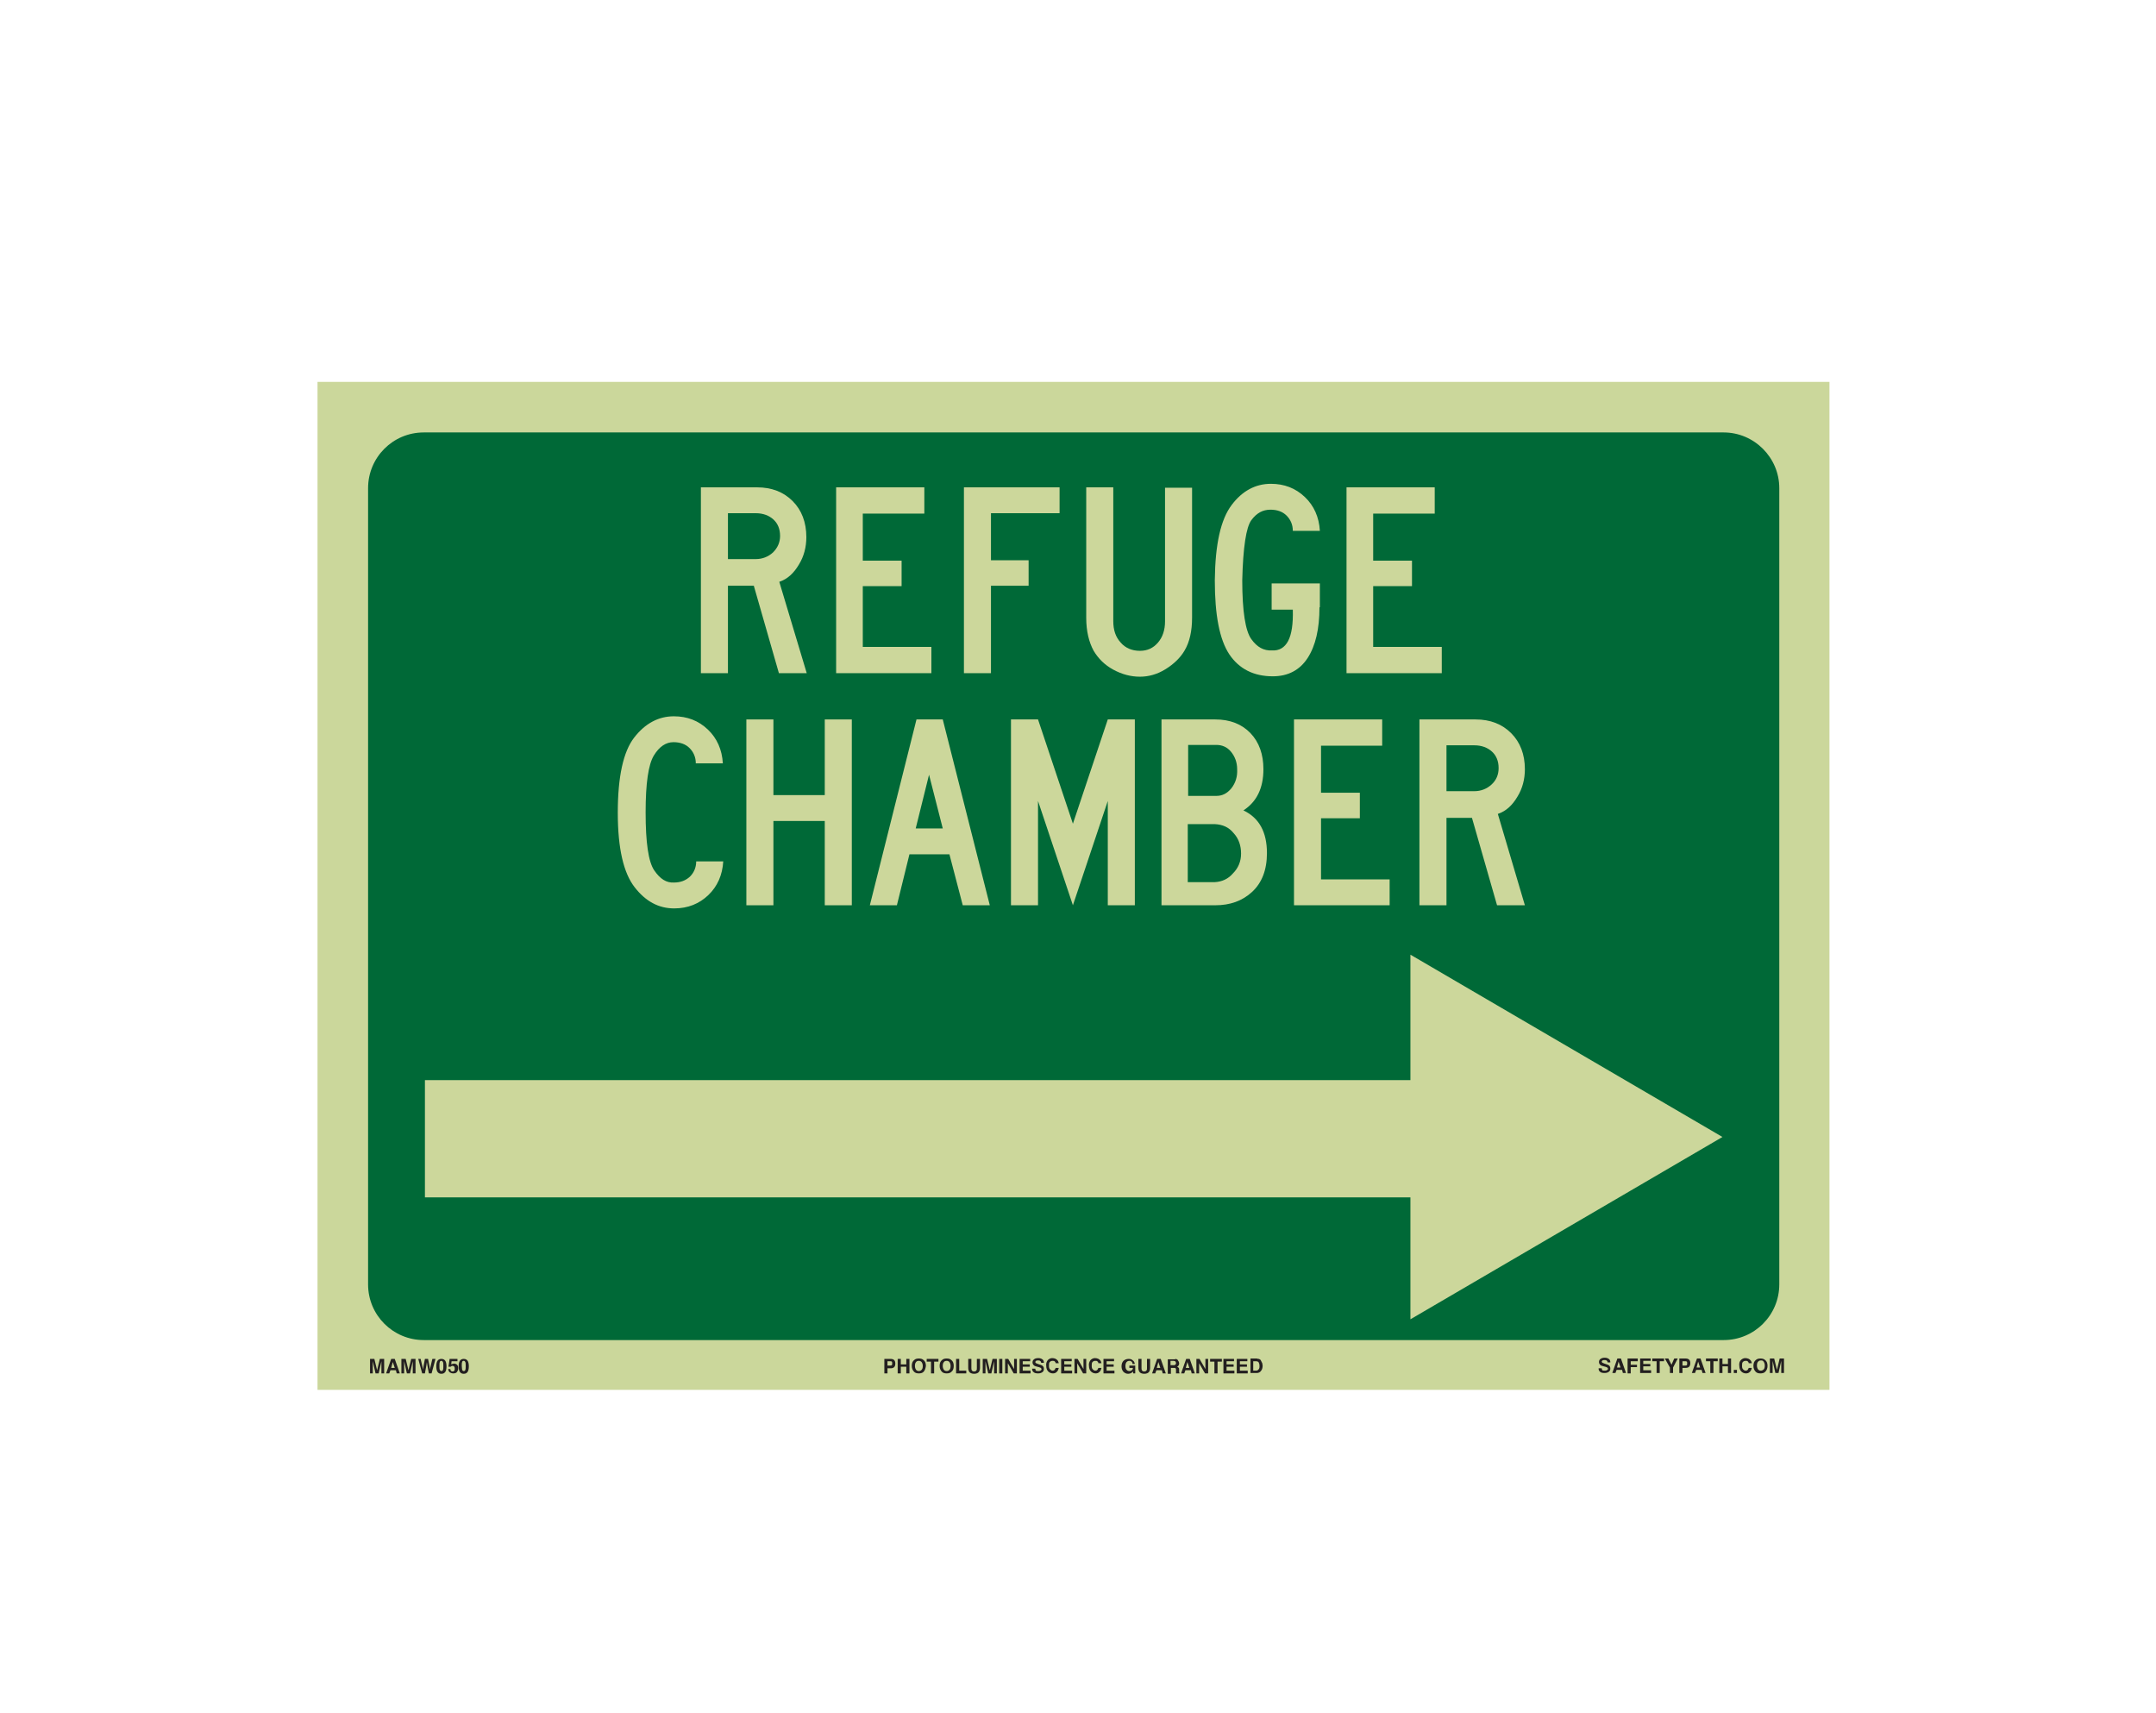 <?xml version="1.0" encoding="utf-8"?>
<!-- Generator: Adobe Illustrator 26.0.1, SVG Export Plug-In . SVG Version: 6.00 Build 0)  -->
<svg version="1.1" id="Layer_1" xmlns="http://www.w3.org/2000/svg" xmlns:xlink="http://www.w3.org/1999/xlink" x="0px" y="0px"
	 viewBox="0 0 550 437" style="enable-background:new 0 0 550 437;" xml:space="preserve">
<style type="text/css">
	.st0{fill:#CBD79B;}
	.st1{fill:#006937;}
	.st2{enable-background:new    ;}
	.st3{fill:#231F20;}
	.st4{fill:#CCD79B;}
</style>
<rect x="81" y="97.4" class="st0" width="385.7" height="257.1"/>
<path class="st1" d="M453.9,124.5v203.1c0,7.8-6.3,14.2-14.2,14.2H108.1c-7.8,0-14.2-6.3-14.2-14.2V124.5c0-7.8,6.3-14.2,14.2-14.2
	h331.6C447.5,110.3,453.9,116.7,453.9,124.5z"/>
<g class="st2">
	<path class="st3" d="M408.6,349c0,0.2,0.1,0.3,0.1,0.4c0.1,0.2,0.3,0.2,0.7,0.2c0.2,0,0.3,0,0.5-0.1c0.2-0.1,0.3-0.2,0.3-0.4
		c0-0.1-0.1-0.2-0.2-0.3c-0.1-0.1-0.3-0.1-0.5-0.2l-0.4-0.1c-0.4-0.1-0.7-0.2-0.8-0.3c-0.2-0.2-0.4-0.4-0.4-0.8
		c0-0.3,0.1-0.6,0.4-0.8s0.6-0.3,1.1-0.3c0.4,0,0.7,0.1,1,0.3c0.3,0.2,0.4,0.5,0.4,0.9h-0.7c0-0.2-0.1-0.4-0.3-0.5
		c-0.1-0.1-0.3-0.1-0.5-0.1c-0.2,0-0.4,0-0.5,0.1c-0.1,0.1-0.2,0.2-0.2,0.3c0,0.1,0.1,0.2,0.2,0.3c0.1,0,0.2,0.1,0.5,0.2l0.6,0.2
		c0.3,0.1,0.5,0.2,0.6,0.3c0.2,0.2,0.3,0.4,0.3,0.8c0,0.3-0.1,0.6-0.4,0.8c-0.3,0.2-0.6,0.3-1.1,0.3c-0.5,0-0.9-0.1-1.1-0.3
		c-0.3-0.2-0.4-0.5-0.4-0.9H408.6z"/>
	<path class="st3" d="M412.6,346.5h0.9l1.3,3.7h-0.8l-0.2-0.8h-1.4l-0.3,0.8h-0.8L412.6,346.5z M412.5,348.8h0.9l-0.5-1.5
		L412.5,348.8z"/>
	<path class="st3" d="M415.2,346.5h2.6v0.7H416v0.9h1.6v0.6H416v1.6h-0.8V346.5z"/>
	<path class="st3" d="M421.1,347.1h-1.9v0.8h1.8v0.6h-1.8v1h2v0.7h-2.8v-3.7h2.7V347.1z"/>
	<path class="st3" d="M424.5,346.5v0.7h-1.1v3h-0.8v-3h-1.1v-0.7H424.5z"/>
	<path class="st3" d="M427.1,346.5h0.9l-1.2,2.3v1.4h-0.8v-1.4l-1.3-2.3h0.9l0.8,1.6L427.1,346.5z"/>
	<path class="st3" d="M430.9,348.6c-0.2,0.2-0.5,0.3-0.9,0.3h-0.8v1.3h-0.8v-3.7h1.6c0.4,0,0.7,0.1,0.9,0.3c0.2,0.2,0.3,0.5,0.3,0.9
		C431.2,348.1,431.1,348.4,430.9,348.6z M430.3,347.3c-0.1-0.1-0.2-0.1-0.4-0.1h-0.7v1.1h0.7c0.2,0,0.3,0,0.4-0.1
		c0.1-0.1,0.1-0.2,0.1-0.4S430.4,347.3,430.3,347.3z"/>
	<path class="st3" d="M432.9,346.5h0.9l1.3,3.7h-0.8l-0.2-0.8h-1.4l-0.3,0.8h-0.8L432.9,346.5z M432.8,348.8h0.9l-0.5-1.5
		L432.8,348.8z"/>
	<path class="st3" d="M438.2,346.5v0.7h-1.1v3h-0.8v-3h-1.1v-0.7H438.2z"/>
	<path class="st3" d="M438.6,350.2v-3.7h0.8v1.4h1.4v-1.4h0.8v3.7h-0.8v-1.7h-1.4v1.7H438.6z"/>
	<path class="st3" d="M442.3,349.4h0.8v0.8h-0.8V349.4z"/>
	<path class="st3" d="M444.1,346.9c0.3-0.3,0.7-0.5,1.1-0.5c0.6,0,1.1,0.2,1.4,0.6c0.2,0.2,0.2,0.5,0.3,0.7h-0.8
		c0-0.2-0.1-0.3-0.2-0.4c-0.1-0.2-0.3-0.2-0.6-0.2c-0.3,0-0.5,0.1-0.7,0.3s-0.2,0.5-0.2,1s0.1,0.7,0.3,0.9c0.2,0.2,0.4,0.3,0.6,0.3
		c0.3,0,0.5-0.1,0.6-0.3c0.1-0.1,0.1-0.2,0.2-0.4h0.8c-0.1,0.4-0.2,0.7-0.5,1c-0.3,0.3-0.6,0.4-1,0.4c-0.5,0-0.9-0.2-1.2-0.5
		c-0.3-0.3-0.5-0.8-0.5-1.4C443.6,347.7,443.8,347.2,444.1,346.9z"/>
	<path class="st3" d="M450.3,349.9c-0.3,0.3-0.7,0.4-1.2,0.4c-0.5,0-0.9-0.1-1.2-0.4c-0.4-0.4-0.6-0.9-0.6-1.5
		c0-0.7,0.2-1.2,0.6-1.5c0.3-0.3,0.7-0.4,1.2-0.4c0.5,0,0.9,0.1,1.2,0.4c0.4,0.3,0.6,0.8,0.6,1.5C450.9,349,450.7,349.5,450.3,349.9
		z M449.9,349.3c0.2-0.2,0.3-0.5,0.3-1c0-0.4-0.1-0.7-0.3-1s-0.4-0.3-0.7-0.3c-0.3,0-0.5,0.1-0.7,0.3s-0.3,0.5-0.3,1
		c0,0.4,0.1,0.7,0.3,1c0.2,0.2,0.4,0.3,0.7,0.3C449.4,349.6,449.7,349.5,449.9,349.3z"/>
	<path class="st3" d="M454,346.5h1.1v3.7h-0.7v-2.5c0-0.1,0-0.2,0-0.3c0-0.1,0-0.2,0-0.3l-0.7,3.1h-0.8l-0.7-3.1c0,0.1,0,0.2,0,0.3
		s0,0.2,0,0.3v2.5h-0.7v-3.7h1.1l0.7,2.9L454,346.5z"/>
</g>
<g class="st2">
	<path class="st3" d="M96.9,346.6H98v3.7h-0.7v-2.5c0-0.1,0-0.2,0-0.3c0-0.1,0-0.2,0-0.3l-0.7,3.1h-0.8l-0.7-3.1c0,0.1,0,0.2,0,0.3
		c0,0.1,0,0.2,0,0.3v2.5h-0.7v-3.7h1.1l0.7,2.9L96.9,346.6z"/>
	<path class="st3" d="M99.8,346.6h0.9l1.3,3.7h-0.8l-0.2-0.8h-1.4l-0.3,0.8h-0.8L99.8,346.6z M99.8,348.9h0.9l-0.5-1.5L99.8,348.9z"
		/>
	<path class="st3" d="M104.9,346.6h1.1v3.7h-0.7v-2.5c0-0.1,0-0.2,0-0.3c0-0.1,0-0.2,0-0.3l-0.7,3.1h-0.8l-0.7-3.1
		c0,0.1,0,0.2,0,0.3c0,0.1,0,0.2,0,0.3v2.5h-0.7v-3.7h1.1l0.7,2.9L104.9,346.6z"/>
	<path class="st3" d="M107.3,346.6l0.5,2.1l0.1,0.6l0.1-0.6l0.4-2.1h0.8l0.4,2.1l0.1,0.6l0.1-0.6l0.5-2.1h0.8l-1,3.7h-0.7l-0.4-2.2
		l-0.1-0.7l-0.1,0.7l-0.4,2.2h-0.7l-1-3.7H107.3z"/>
	<path class="st3" d="M113.6,347.1c0.2,0.3,0.3,0.8,0.3,1.4s-0.1,1.1-0.3,1.4s-0.5,0.5-1,0.5s-0.8-0.2-1-0.5s-0.3-0.8-0.3-1.4
		s0.1-1.1,0.3-1.4s0.5-0.5,1-0.5S113.4,346.8,113.6,347.1z M112.2,349.4c0.1,0.2,0.2,0.3,0.4,0.3s0.4-0.1,0.4-0.3
		c0.1-0.2,0.1-0.5,0.1-1c0-0.4,0-0.8-0.1-1c-0.1-0.2-0.2-0.3-0.4-0.3s-0.4,0.1-0.4,0.3c-0.1,0.2-0.1,0.5-0.1,1
		C112.1,348.9,112.1,349.2,112.2,349.4z"/>
	<path class="st3" d="M114.9,349.3c0,0.2,0.1,0.3,0.2,0.4c0.1,0.1,0.2,0.1,0.4,0.1c0.2,0,0.3-0.1,0.4-0.2c0.1-0.1,0.1-0.3,0.1-0.5
		c0-0.2,0-0.3-0.1-0.5c-0.1-0.1-0.2-0.2-0.4-0.2c-0.1,0-0.2,0-0.2,0c-0.1,0-0.2,0.1-0.3,0.2l-0.6,0l0.3-2h2v0.6h-1.5l-0.1,0.8
		c0.1-0.1,0.2-0.1,0.3-0.1c0.1,0,0.2-0.1,0.4-0.1c0.3,0,0.6,0.1,0.8,0.3c0.2,0.2,0.3,0.5,0.3,0.9c0,0.3-0.1,0.6-0.3,0.9
		c-0.2,0.3-0.5,0.4-1,0.4c-0.3,0-0.6-0.1-0.9-0.3c-0.2-0.2-0.3-0.4-0.4-0.8H114.9z"/>
	<path class="st3" d="M119.3,347.1c0.2,0.3,0.3,0.8,0.3,1.4s-0.1,1.1-0.3,1.4s-0.5,0.5-1,0.5s-0.8-0.2-1-0.5s-0.3-0.8-0.3-1.4
		s0.1-1.1,0.3-1.4s0.5-0.5,1-0.5S119.1,346.8,119.3,347.1z M117.9,349.4c0.1,0.2,0.2,0.3,0.4,0.3s0.4-0.1,0.4-0.3
		c0.1-0.2,0.1-0.5,0.1-1c0-0.4,0-0.8-0.1-1c-0.1-0.2-0.2-0.3-0.4-0.3s-0.4,0.1-0.4,0.3c-0.1,0.2-0.1,0.5-0.1,1
		C117.8,348.9,117.9,349.2,117.9,349.4z"/>
</g>
<g class="st2">
	<path class="st3" d="M228.1,348.7c-0.2,0.2-0.5,0.3-0.9,0.3h-0.8v1.3h-0.8v-3.7h1.6c0.4,0,0.7,0.1,0.9,0.3c0.2,0.2,0.3,0.5,0.3,0.9
		C228.4,348.2,228.3,348.5,228.1,348.7z M227.5,347.3c-0.1-0.1-0.2-0.1-0.4-0.1h-0.7v1.1h0.7c0.2,0,0.3,0,0.4-0.1
		c0.1-0.1,0.1-0.2,0.1-0.4S227.6,347.4,227.5,347.3z"/>
	<path class="st3" d="M229,350.3v-3.7h0.8v1.4h1.4v-1.4h0.8v3.7h-0.8v-1.7h-1.4v1.7H229z"/>
	<path class="st3" d="M235.6,349.9c-0.3,0.3-0.7,0.4-1.2,0.4s-0.9-0.1-1.2-0.4c-0.4-0.4-0.6-0.9-0.6-1.5c0-0.7,0.2-1.2,0.6-1.5
		c0.3-0.3,0.7-0.4,1.2-0.4s0.9,0.1,1.2,0.4c0.4,0.3,0.6,0.8,0.6,1.5C236.1,349.1,235.9,349.6,235.6,349.9z M235.1,349.4
		c0.2-0.2,0.3-0.5,0.3-1c0-0.4-0.1-0.7-0.3-1c-0.2-0.2-0.4-0.3-0.7-0.3s-0.6,0.1-0.7,0.3c-0.2,0.2-0.3,0.5-0.3,1
		c0,0.4,0.1,0.7,0.3,1c0.2,0.2,0.4,0.3,0.7,0.3S234.9,349.6,235.1,349.4z"/>
	<path class="st3" d="M239.4,346.6v0.7h-1.1v3h-0.8v-3h-1.1v-0.7H239.4z"/>
	<path class="st3" d="M242.7,349.9c-0.3,0.3-0.7,0.4-1.2,0.4s-0.9-0.1-1.2-0.4c-0.4-0.4-0.6-0.9-0.6-1.5c0-0.7,0.2-1.2,0.6-1.5
		c0.3-0.3,0.7-0.4,1.2-0.4s0.9,0.1,1.2,0.4c0.4,0.3,0.6,0.8,0.6,1.5C243.3,349.1,243.1,349.6,242.7,349.9z M242.2,349.4
		c0.2-0.2,0.3-0.5,0.3-1c0-0.4-0.1-0.7-0.3-1c-0.2-0.2-0.4-0.3-0.7-0.3s-0.6,0.1-0.7,0.3c-0.2,0.2-0.3,0.5-0.3,1
		c0,0.4,0.1,0.7,0.3,1c0.2,0.2,0.4,0.3,0.7,0.3S242,349.6,242.2,349.4z"/>
	<path class="st3" d="M243.9,346.6h0.8v3h1.8v0.7h-2.6V346.6z"/>
	<path class="st3" d="M247,346.6h0.8v2.3c0,0.3,0,0.4,0.1,0.6c0.1,0.2,0.3,0.3,0.6,0.3c0.3,0,0.5-0.1,0.6-0.3
		c0.1-0.1,0.1-0.3,0.1-0.6v-2.3h0.8v2.3c0,0.4-0.1,0.7-0.2,0.9c-0.2,0.4-0.7,0.6-1.3,0.6s-1.1-0.2-1.3-0.6c-0.1-0.2-0.2-0.5-0.2-0.9
		V346.6z"/>
	<path class="st3" d="M253.2,346.6h1.1v3.7h-0.7v-2.5c0-0.1,0-0.2,0-0.3c0-0.1,0-0.2,0-0.3l-0.7,3.1h-0.8l-0.7-3.1
		c0,0.1,0,0.2,0,0.3c0,0.1,0,0.2,0,0.3v2.5h-0.7v-3.7h1.1l0.7,2.9L253.2,346.6z"/>
	<path class="st3" d="M255.7,350.3h-0.8v-3.7h0.8V350.3z"/>
	<path class="st3" d="M256.4,346.6h0.8l1.5,2.6v-2.6h0.7v3.7h-0.8l-1.5-2.6v2.6h-0.7V346.6z"/>
	<path class="st3" d="M262.8,347.2h-1.9v0.8h1.8v0.6h-1.8v1h2v0.7h-2.8v-3.7h2.7V347.2z"/>
	<path class="st3" d="M264.1,349.1c0,0.2,0.1,0.3,0.1,0.4c0.1,0.2,0.3,0.2,0.7,0.2c0.2,0,0.3,0,0.5-0.1c0.2-0.1,0.3-0.2,0.3-0.4
		c0-0.1-0.1-0.2-0.2-0.3c-0.1-0.1-0.3-0.1-0.5-0.2l-0.4-0.1c-0.4-0.1-0.7-0.2-0.8-0.3c-0.2-0.2-0.4-0.4-0.4-0.8
		c0-0.3,0.1-0.6,0.4-0.8c0.2-0.2,0.6-0.3,1.1-0.3c0.4,0,0.7,0.1,1,0.3c0.3,0.2,0.4,0.5,0.4,0.9h-0.7c0-0.2-0.1-0.4-0.3-0.5
		c-0.1-0.1-0.3-0.1-0.5-0.1c-0.2,0-0.4,0-0.5,0.1c-0.1,0.1-0.2,0.2-0.2,0.3c0,0.1,0.1,0.2,0.2,0.3c0.1,0,0.2,0.1,0.5,0.2l0.6,0.2
		c0.3,0.1,0.5,0.2,0.6,0.3c0.2,0.2,0.3,0.4,0.3,0.8c0,0.3-0.1,0.6-0.4,0.8c-0.3,0.2-0.6,0.3-1.1,0.3c-0.5,0-0.9-0.1-1.1-0.3
		c-0.3-0.2-0.4-0.5-0.4-0.9H264.1z"/>
	<path class="st3" d="M267.3,346.9c0.3-0.3,0.7-0.5,1.1-0.5c0.6,0,1.1,0.2,1.4,0.6c0.2,0.2,0.2,0.5,0.3,0.7h-0.8
		c0-0.2-0.1-0.3-0.2-0.4c-0.1-0.2-0.3-0.2-0.6-0.2c-0.3,0-0.5,0.1-0.7,0.3c-0.2,0.2-0.2,0.5-0.2,1s0.1,0.7,0.3,0.9
		c0.2,0.2,0.4,0.3,0.6,0.3c0.3,0,0.5-0.1,0.6-0.3c0.1-0.1,0.1-0.2,0.2-0.4h0.8c-0.1,0.4-0.2,0.7-0.5,1c-0.3,0.3-0.6,0.4-1,0.4
		c-0.5,0-0.9-0.2-1.2-0.5c-0.3-0.3-0.5-0.8-0.5-1.4C266.8,347.8,267,347.3,267.3,346.9z"/>
	<path class="st3" d="M273.4,347.2h-1.9v0.8h1.8v0.6h-1.8v1h2v0.7h-2.8v-3.7h2.7V347.2z"/>
	<path class="st3" d="M274.1,346.6h0.8l1.5,2.6v-2.6h0.7v3.7h-0.8l-1.5-2.6v2.6h-0.7V346.6z"/>
	<path class="st3" d="M278.2,346.9c0.3-0.3,0.7-0.5,1.1-0.5c0.6,0,1.1,0.2,1.4,0.6c0.2,0.2,0.2,0.5,0.3,0.7h-0.8
		c0-0.2-0.1-0.3-0.2-0.4c-0.1-0.2-0.3-0.2-0.6-0.2c-0.3,0-0.5,0.1-0.7,0.3c-0.2,0.2-0.2,0.5-0.2,1s0.1,0.7,0.3,0.9
		c0.2,0.2,0.4,0.3,0.6,0.3c0.3,0,0.5-0.1,0.6-0.3c0.1-0.1,0.1-0.2,0.2-0.4h0.8c-0.1,0.4-0.2,0.7-0.5,1c-0.3,0.3-0.6,0.4-1,0.4
		c-0.5,0-0.9-0.2-1.2-0.5c-0.3-0.3-0.5-0.8-0.5-1.4C277.7,347.8,277.9,347.3,278.2,346.9z"/>
	<path class="st3" d="M284.2,347.2h-1.9v0.8h1.8v0.6h-1.8v1h2v0.7h-2.8v-3.7h2.7V347.2z"/>
	<path class="st3" d="M288.9,347.7c-0.1-0.3-0.2-0.4-0.4-0.5c-0.1-0.1-0.3-0.1-0.4-0.1c-0.3,0-0.5,0.1-0.7,0.3
		c-0.2,0.2-0.3,0.6-0.3,1c0,0.5,0.1,0.8,0.3,1c0.2,0.2,0.4,0.3,0.7,0.3c0.3,0,0.5-0.1,0.6-0.2c0.2-0.1,0.3-0.3,0.3-0.6h-0.9v-0.6
		h1.5v2h-0.5l-0.1-0.5c-0.1,0.2-0.3,0.3-0.4,0.4c-0.2,0.1-0.5,0.2-0.8,0.2c-0.5,0-0.9-0.2-1.2-0.5c-0.3-0.3-0.5-0.8-0.5-1.4
		c0-0.6,0.2-1.1,0.5-1.4s0.8-0.5,1.3-0.5c0.5,0,0.8,0.1,1.1,0.4c0.3,0.2,0.4,0.5,0.5,0.9H288.9z"/>
	<path class="st3" d="M290.4,346.6h0.8v2.3c0,0.3,0,0.4,0.1,0.6c0.1,0.2,0.3,0.3,0.6,0.3c0.3,0,0.5-0.1,0.6-0.3
		c0.1-0.1,0.1-0.3,0.1-0.6v-2.3h0.8v2.3c0,0.4-0.1,0.7-0.2,0.9c-0.2,0.4-0.7,0.6-1.3,0.6s-1.1-0.2-1.3-0.6c-0.1-0.2-0.2-0.5-0.2-0.9
		V346.6z"/>
	<path class="st3" d="M295.2,346.6h0.9l1.3,3.7h-0.8l-0.2-0.8h-1.4l-0.3,0.8h-0.8L295.2,346.6z M295.1,348.9h0.9l-0.5-1.5
		L295.1,348.9z"/>
	<path class="st3" d="M300.2,346.7c0.1,0.1,0.3,0.1,0.3,0.3c0.1,0.1,0.1,0.2,0.2,0.3c0,0.1,0.1,0.2,0.1,0.4c0,0.2,0,0.3-0.1,0.5
		s-0.2,0.3-0.4,0.4c0.2,0.1,0.3,0.2,0.4,0.3c0.1,0.1,0.1,0.3,0.1,0.6v0.2c0,0.2,0,0.3,0,0.3c0,0.1,0.1,0.2,0.1,0.2v0.1H300
		c0-0.1,0-0.1,0-0.2c0-0.1,0-0.2,0-0.3l0-0.3c0-0.2,0-0.4-0.1-0.5c-0.1-0.1-0.2-0.1-0.4-0.1h-0.8v1.5h-0.8v-3.7h1.8
		C299.9,346.6,300.1,346.6,300.2,346.7z M298.6,347.2v1h0.8c0.2,0,0.3,0,0.4-0.1c0.1-0.1,0.2-0.2,0.2-0.4c0-0.2-0.1-0.4-0.2-0.5
		c-0.1,0-0.2-0.1-0.4-0.1H298.6z"/>
	<path class="st3" d="M302.6,346.6h0.9l1.3,3.7h-0.8l-0.2-0.8h-1.4l-0.3,0.8h-0.8L302.6,346.6z M302.5,348.9h0.9l-0.5-1.5
		L302.5,348.9z"/>
	<path class="st3" d="M305.2,346.6h0.8l1.5,2.6v-2.6h0.7v3.7h-0.8l-1.5-2.6v2.6h-0.7V346.6z"/>
	<path class="st3" d="M311.7,346.6v0.7h-1.1v3h-0.8v-3h-1.1v-0.7H311.7z"/>
	<path class="st3" d="M314.8,347.2h-1.9v0.8h1.8v0.6h-1.8v1h2v0.7h-2.8v-3.7h2.7V347.2z"/>
	<path class="st3" d="M318.2,347.2h-1.9v0.8h1.8v0.6h-1.8v1h2v0.7h-2.8v-3.7h2.7V347.2z"/>
	<path class="st3" d="M321.1,346.6c0.3,0.1,0.5,0.2,0.6,0.5c0.1,0.2,0.2,0.4,0.3,0.6c0,0.2,0.1,0.4,0.1,0.6c0,0.5-0.1,0.9-0.3,1.2
		c-0.3,0.5-0.7,0.7-1.2,0.7H319v-3.7h1.6C320.8,346.6,321,346.6,321.1,346.6z M319.7,347.2v2.4h0.7c0.4,0,0.6-0.2,0.8-0.5
		c0.1-0.2,0.1-0.4,0.1-0.7c0-0.4-0.1-0.7-0.2-0.9c-0.1-0.2-0.4-0.3-0.7-0.3H319.7z"/>
</g>
<polygon class="st4" points="359.8,275.5 108.4,275.5 108.4,305.4 359.8,305.4 359.8,336.5 439.4,290 359.8,243.5 "/>
<g class="st2">
	<path class="st4" d="M205.8,171.7h-7.1l-6.4-22.3h-6.6v22.3h-6.9v-47.4h14.3c3.8,0,6.8,1.2,9.1,3.5c2.3,2.3,3.5,5.4,3.5,9.2
		c0,2.5-0.6,4.9-1.9,7c-1.3,2.2-2.9,3.7-5,4.4L205.8,171.7z M199,136.7c0-1.8-0.6-3.2-1.7-4.2c-1.1-1-2.6-1.6-4.5-1.6h-7.1v11.7h7.1
		c1.7,0,3.2-0.6,4.4-1.7C198.4,139.7,199,138.3,199,136.7z"/>
	<path class="st4" d="M237.7,171.7h-24.4v-47.4h22.5v6.7h-15.7v12h9.9v6.5h-9.9V165h17.5V171.7z"/>
	<path class="st4" d="M270.3,130.9h-17.5v12h9.6v6.5h-9.6v22.3h-6.9v-47.4h24.4V130.9z"/>
	<path class="st4" d="M304.1,157.5c0,3.4-0.6,6.2-1.9,8.4c-1.1,1.9-2.8,3.5-4.9,4.8c-2.1,1.3-4.3,1.9-6.5,1.9
		c-2.3,0-4.6-0.6-6.8-1.8c-2.2-1.2-3.8-2.8-5-4.8c-1.2-2.2-1.9-5-1.9-8.4v-33.3h6.9v34.1c0,2.3,0.6,4.1,1.9,5.5
		c1.2,1.4,2.9,2.1,4.9,2.1c1.9,0,3.4-0.7,4.6-2.1c1.2-1.4,1.8-3.2,1.8-5.4v-34.1h6.9V157.5z"/>
	<path class="st4" d="M336.6,154.9c0,5.5-1,9.8-3,12.9c-2,3.1-5,4.7-8.9,4.7c-4.9,0-8.6-1.9-11.1-5.6c-2.5-3.8-3.7-10-3.7-18.9
		c0.1-9.2,1.5-15.5,4.3-19.2c2.7-3.6,6.1-5.4,10-5.4c3.4,0,6.3,1.1,8.7,3.4c2.3,2.2,3.6,5.1,3.8,8.6h-6.9c0-1.6-0.6-2.9-1.6-3.9
		c-1-1-2.4-1.5-4.1-1.5c-1.9,0-3.5,0.8-4.9,2.7c-1.3,1.8-2.1,6.9-2.3,15.3c0,7.9,0.8,12.9,2.3,15c1.5,2.1,3.2,3,5.3,2.9
		c1.8,0.1,3.2-0.7,4.1-2.4c0.9-1.7,1.3-4.4,1.2-8h-5.4v-6.7h12.3V154.9z"/>
	<path class="st4" d="M367.9,171.7h-24.4v-47.4H366v6.7h-15.7v12h9.9v6.5h-9.9V165h17.5V171.7z"/>
</g>
<g class="st2">
	<path class="st4" d="M157.6,207.3c0-9.2,1.4-15.6,4.2-19.2c2.8-3.6,6.2-5.4,10.1-5.4c3.4,0,6.3,1.1,8.7,3.4
		c2.3,2.2,3.6,5.1,3.8,8.6h-6.9c0-1.6-0.6-2.9-1.6-3.9c-1-1-2.4-1.5-4.1-1.5c-1.9,0-3.6,1.1-5,3.4c-1.4,2.3-2.1,7.1-2.1,14.5
		c0,7.7,0.7,12.6,2.2,14.8c1.5,2.2,3.1,3.2,5,3.1c1.7,0,3-0.5,4.1-1.5c1-1,1.6-2.3,1.6-3.9h6.9c-0.2,3.5-1.5,6.4-3.8,8.6
		c-2.3,2.2-5.2,3.4-8.7,3.4c-4,0-7.3-1.8-10.1-5.4S157.6,216.5,157.6,207.3z"/>
	<path class="st4" d="M217.3,230.9h-6.9v-21.5h-13.1v21.5h-6.9v-47.4h6.9v19.3h13.1v-19.3h6.9V230.9z"/>
	<path class="st4" d="M252.5,230.9h-6.9l-3.4-13H232l-3.2,13h-6.9l11.9-47.4h6.7L252.5,230.9z M240.5,211.3l-3.5-13.7l-3.4,13.7
		H240.5z"/>
	<path class="st4" d="M289.5,230.9h-6.9v-26.6l-8.9,26.6l-8.9-26.6v26.6h-6.9v-47.4h6.9l8.9,26.6l8.9-26.6h6.9V230.9z"/>
	<path class="st4" d="M323.2,217.6c0,4.3-1.3,7.6-3.8,9.9c-2.5,2.3-5.6,3.4-9.4,3.4h-13.7v-47.4h13.7c3.8,0,6.8,1.2,9,3.5
		c2.2,2.3,3.3,5.4,3.3,9.2c0,4.8-1.7,8.3-5.1,10.5C321.2,208.6,323.2,212.2,323.2,217.6z M316.6,217.7c0-2-0.6-3.8-1.9-5.2
		c-1.2-1.5-2.8-2.2-4.8-2.3h-6.9V225h6.9c1.8-0.1,3.4-0.8,4.6-2.2C315.9,221.4,316.6,219.7,316.6,217.7z M315.6,196.2
		c0-1.8-0.6-3.3-1.6-4.5c-1-1.2-2.3-1.7-3.7-1.7h-7.2v13h7.2c1.5,0,2.7-0.6,3.8-1.9C315.2,199.7,315.7,198.1,315.6,196.2z"/>
	<path class="st4" d="M354.5,230.9h-24.4v-47.4h22.5v6.7H337v12h9.9v6.5H337v15.6h17.5V230.9z"/>
	<path class="st4" d="M389,230.9h-7.1l-6.4-22.3H369v22.3h-6.9v-47.4h14.3c3.8,0,6.8,1.2,9.1,3.5c2.3,2.3,3.5,5.4,3.5,9.2
		c0,2.5-0.6,4.9-1.9,7c-1.3,2.2-2.9,3.7-5,4.4L389,230.9z M382.3,195.9c0-1.8-0.6-3.2-1.7-4.2c-1.1-1-2.6-1.6-4.5-1.6H369v11.7h7.1
		c1.7,0,3.2-0.6,4.4-1.7C381.7,199,382.3,197.6,382.3,195.9z"/>
</g>
</svg>
